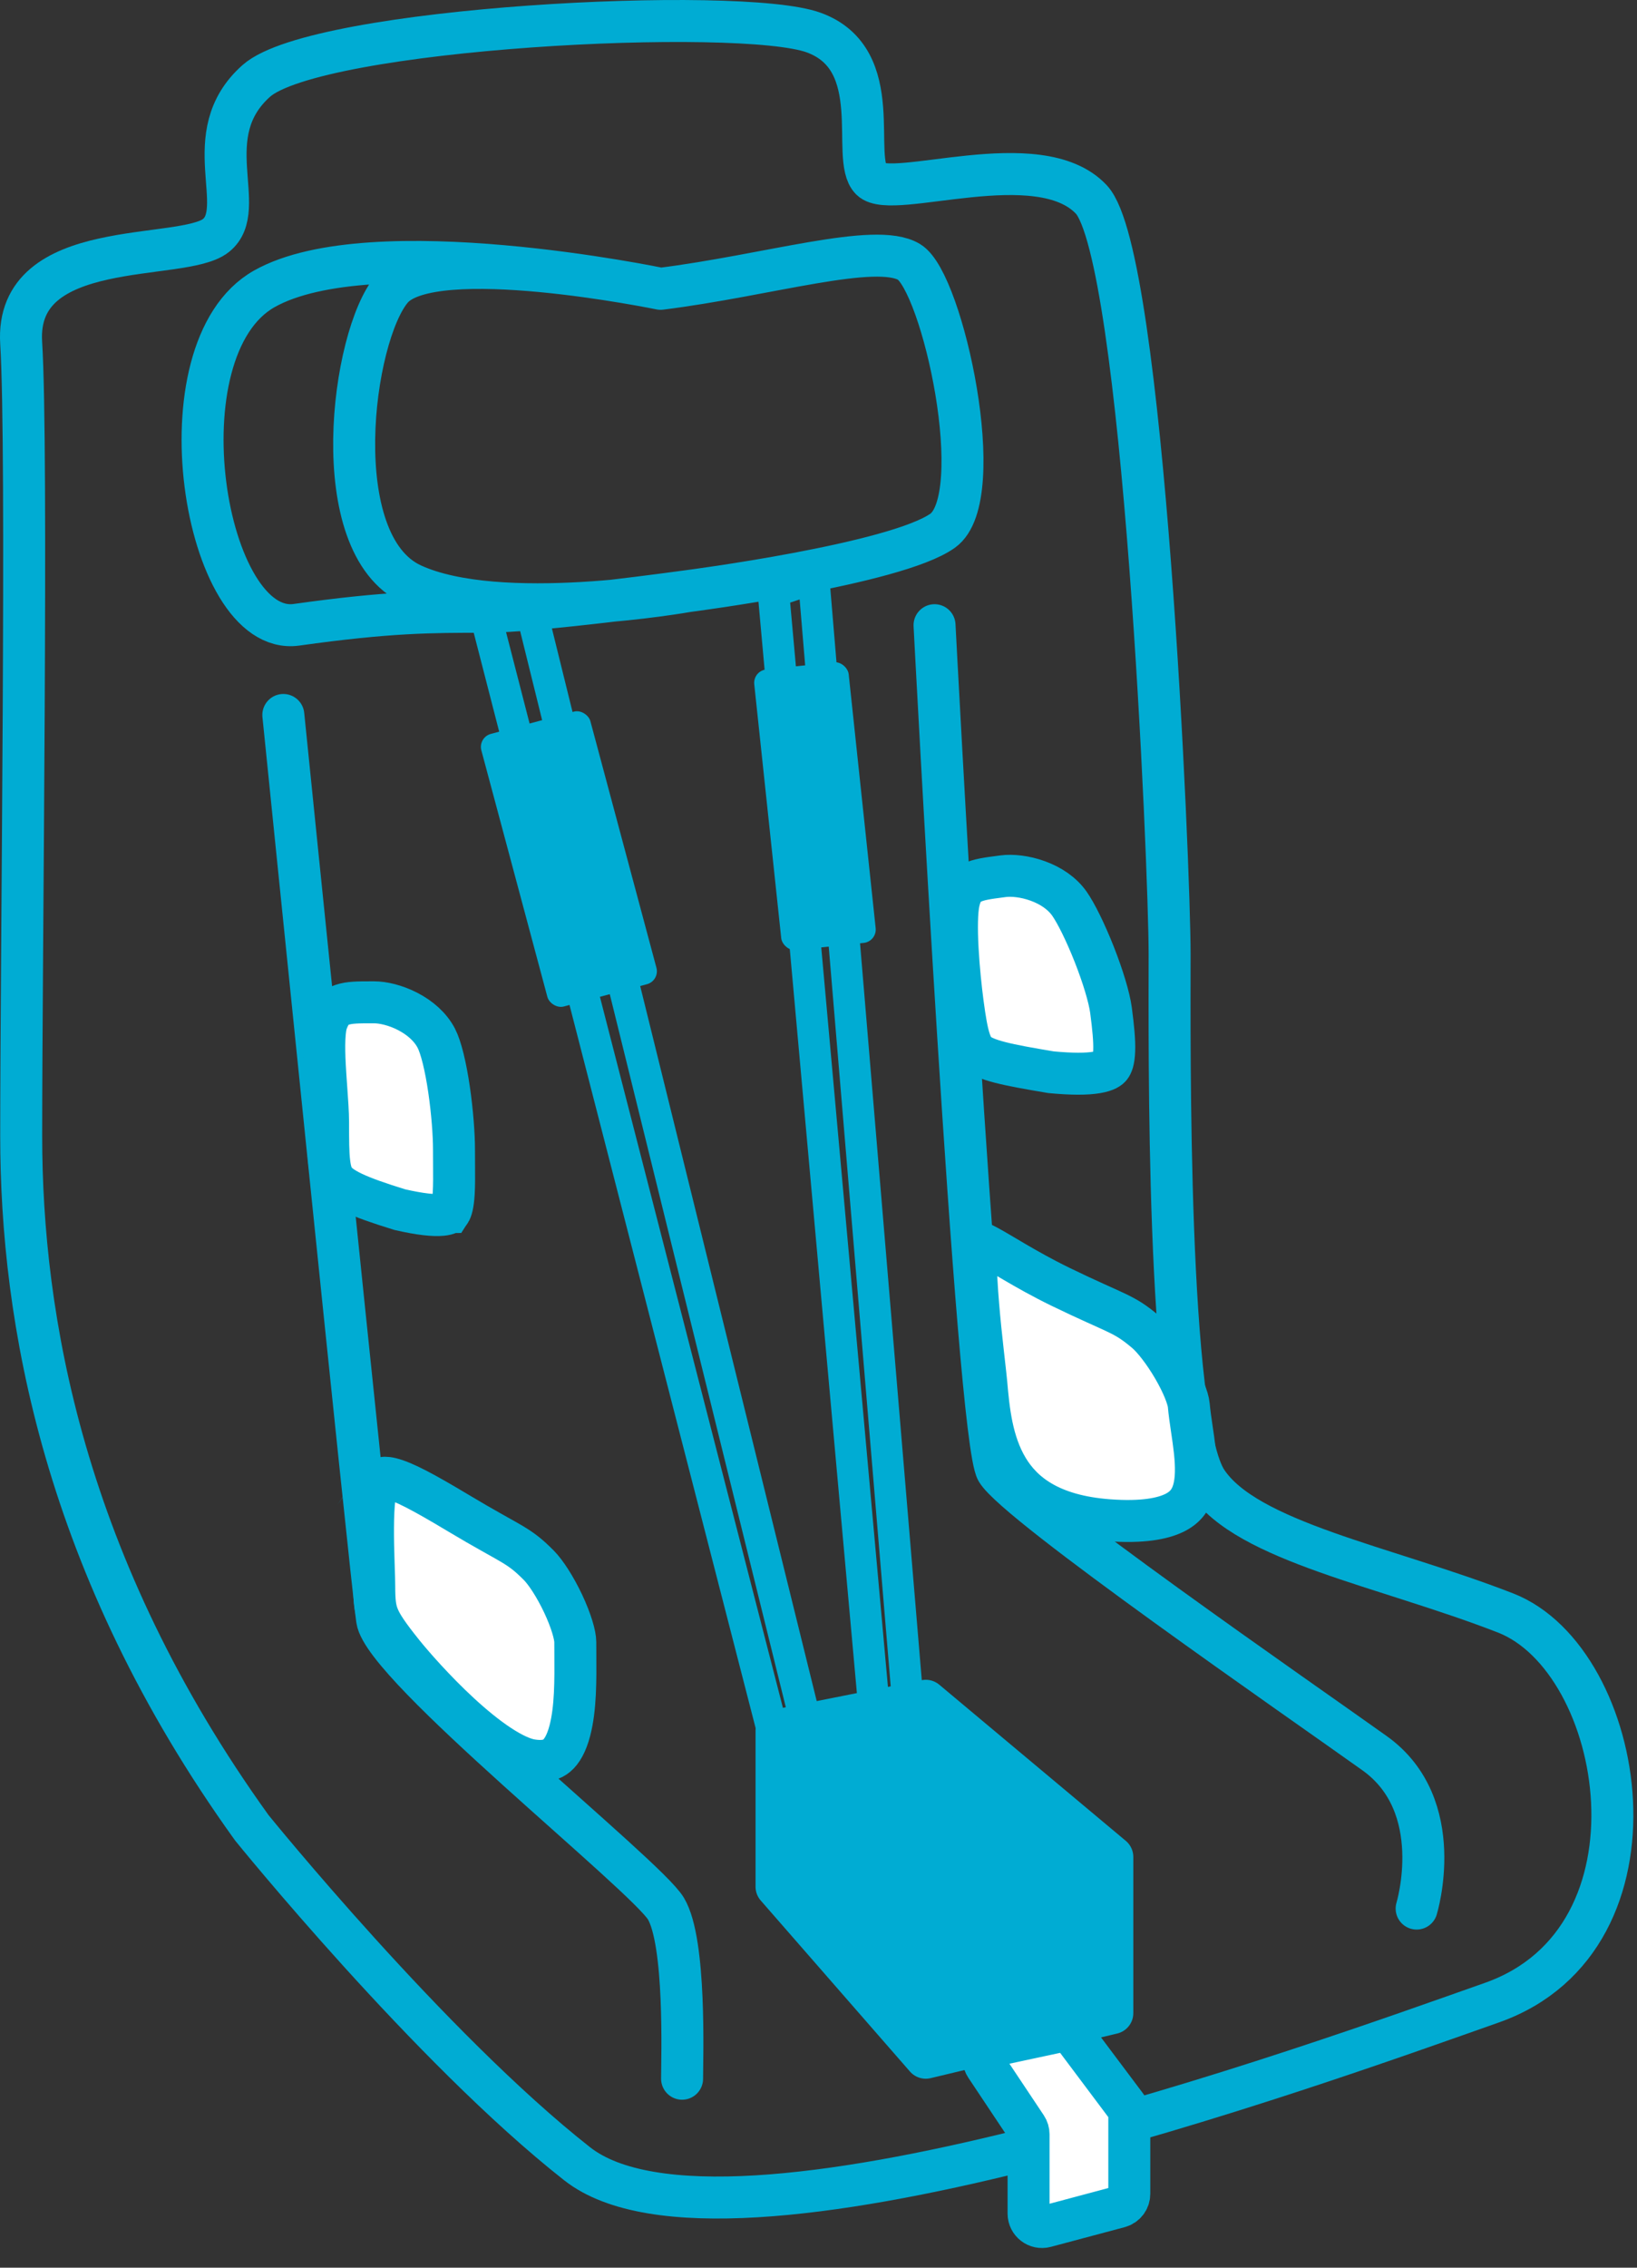 <svg width="78" height="108" viewBox="0 0 78 108" fill="none" xmlns="http://www.w3.org/2000/svg">
<rect x="0" y="0" width="78" height="108" fill="#333333" stroke="none"/>
<path d="M13.5 34.051C13.5 34.051 17.649 74.896 17.969 77.136C18.289 79.376 30.769 89.296 31.729 90.896C32.689 92.496 32.5 98 32.5 99M67.5 90.896C67.5 90.896 69 86 65.5 83.5C62 81 48.46 71.651 47.5 70.051C46.54 68.451 44.529 29.776 44.529 29.776" stroke="#00acd3" stroke-width="2" stroke-linecap="round" stroke-linejoin="round"/>
<path d="M1.01 54.096C1.01 45.456 1.329 21.456 1.009 16.335C0.689 11.216 8.69 12.495 10.29 11.216C11.89 9.935 9.33 6.415 12.21 3.855C15.089 1.296 35.249 0.271 38.77 1.551C42.29 2.831 40.5 7.551 41.5 8.551C42.5 9.551 49.5 6.835 52 9.5C54.5 12.165 55.73 41.295 55.73 45.456C55.73 49.615 55.58 67.671 57.5 70.551C59.42 73.431 65.97 74.576 71.73 76.816C77.49 79.055 79.73 92.326 71.09 95.376C62.45 98.425 34.5 108.551 27.5 103.051C20.5 97.551 12 87.051 12 87.051C3 74.551 1.009 62.736 1.01 54.096Z" stroke="#00acd3" stroke-width="2" stroke-linecap="round" stroke-linejoin="round"/>
<path d="M31.476 13.755C36.596 13.115 41.716 11.515 43.316 12.475C44.916 13.435 47.157 23.675 44.916 25.275C42.676 26.875 32.756 28.155 32.756 28.155M31.476 13.755C31.476 13.755 20.597 11.515 18.676 13.755C16.756 15.995 15.477 25.915 19.636 27.835C23.796 29.755 32.756 28.155 32.756 28.155M31.476 13.755C31.476 13.755 17.716 10.875 12.596 13.755C7.476 16.635 9.716 30.374 14.129 29.755C18.542 29.136 20.529 29.136 23.089 29.136C25.649 29.136 32.756 28.155 32.756 28.155" stroke="#00acd3" stroke-width="2" stroke-linecap="round" stroke-linejoin="round"/>
<path d="M21.632 54.736C21.632 54.992 21.634 55.229 21.635 55.45C21.639 55.991 21.642 56.436 21.619 56.829C21.585 57.394 21.503 57.626 21.44 57.721C21.439 57.721 21.439 57.722 21.438 57.724C21.425 57.745 21.376 57.827 21.052 57.858C20.667 57.894 20.045 57.837 19.051 57.61C18.034 57.296 17.324 57.046 16.816 56.805C16.307 56.563 16.079 56.366 15.955 56.199C15.836 56.039 15.743 55.814 15.69 55.372C15.633 54.908 15.632 54.318 15.632 53.456C15.632 53.008 15.588 52.397 15.544 51.784C15.519 51.433 15.494 51.082 15.477 50.761C15.452 50.289 15.441 49.849 15.458 49.469C15.476 49.074 15.521 48.817 15.572 48.676C15.777 48.108 16.04 47.942 16.303 47.854C16.655 47.735 17.076 47.736 17.716 47.736C17.754 47.736 17.792 47.736 17.832 47.736C18.244 47.736 18.849 47.87 19.437 48.176C20.02 48.48 20.509 48.911 20.786 49.44C21.012 49.871 21.235 50.785 21.397 51.893C21.553 52.959 21.632 54.052 21.632 54.736Z" fill="white" stroke="#00acd3" stroke-width="2"/>
<path d="M52.937 48.113C53.047 48.947 53.107 49.568 53.089 50.045C53.072 50.522 52.98 50.715 52.912 50.8C52.859 50.867 52.719 50.997 52.256 51.075C51.785 51.155 51.092 51.161 50.077 51.065C49.011 50.885 48.241 50.75 47.655 50.599C47.06 50.446 46.763 50.302 46.589 50.164C46.444 50.048 46.319 49.886 46.202 49.527C46.074 49.136 45.98 48.591 45.869 47.753C45.783 47.1 45.679 46.136 45.628 45.197C45.575 44.223 45.587 43.398 45.684 42.957C45.813 42.367 46.052 42.168 46.3 42.046C46.635 41.883 47.051 41.828 47.686 41.745C47.724 41.74 47.762 41.735 47.801 41.73C48.21 41.676 48.827 41.73 49.45 41.957C50.068 42.181 50.608 42.545 50.953 43.034C51.271 43.485 51.727 44.408 52.138 45.449C52.548 46.489 52.856 47.503 52.937 48.113Z" fill="white" stroke="#00acd3" stroke-width="2"/>
<path d="M56.643 66.924C56.674 67.274 56.729 67.651 56.782 68.011L56.789 68.058C56.841 68.412 56.893 68.758 56.93 69.106C57.009 69.845 57.01 70.476 56.865 70.978C56.735 71.43 56.486 71.789 55.969 72.046C55.402 72.327 54.439 72.521 52.828 72.402C50.036 72.195 48.717 71.115 48.013 69.943C47.256 68.683 47.108 67.167 46.995 65.874C46.978 65.686 46.941 65.358 46.896 64.957C46.876 64.783 46.854 64.595 46.833 64.398C46.758 63.734 46.674 62.941 46.609 62.156C46.543 61.365 46.497 60.602 46.498 59.991C46.498 59.684 46.509 59.437 46.531 59.254C46.538 59.194 46.545 59.15 46.551 59.118C46.626 59.144 46.737 59.19 46.895 59.27C47.176 59.412 47.498 59.603 47.912 59.847C48.041 59.924 48.179 60.005 48.327 60.092C48.932 60.446 49.66 60.86 50.532 61.285C51.215 61.617 51.749 61.862 52.185 62.059C52.292 62.108 52.392 62.153 52.486 62.195C52.778 62.327 53.009 62.431 53.217 62.531C53.719 62.773 54.045 62.973 54.595 63.438C54.955 63.743 55.462 64.393 55.904 65.149C56.358 65.927 56.614 66.6 56.643 66.924Z" fill="white" stroke="#00acd3" stroke-width="2"/>
<path d="M27.411 78.201C27.411 78.395 27.413 78.596 27.414 78.8C27.422 80.014 27.432 81.355 27.152 82.425C26.992 83.034 26.771 83.411 26.525 83.616C26.319 83.789 25.979 83.937 25.312 83.829C24.934 83.767 24.417 83.537 23.791 83.125C23.181 82.723 22.54 82.196 21.924 81.63C20.692 80.496 19.63 79.27 19.211 78.749C18.499 77.864 18.186 77.396 18.025 77.001C17.878 76.644 17.831 76.286 17.831 75.536C17.831 75.321 17.821 75.007 17.809 74.657C17.806 74.555 17.802 74.449 17.799 74.343C17.783 73.855 17.769 73.302 17.772 72.76C17.775 72.213 17.797 71.699 17.847 71.285C17.898 70.864 17.965 70.691 17.976 70.663C17.977 70.66 17.978 70.659 17.977 70.659C18.125 70.443 18.213 70.403 18.238 70.393C18.262 70.384 18.359 70.352 18.629 70.418C19.238 70.568 20.177 71.066 21.817 72.049C22.467 72.439 22.979 72.731 23.395 72.965C23.498 73.023 23.594 73.077 23.683 73.127C23.963 73.284 24.184 73.407 24.382 73.525C24.861 73.811 25.168 74.038 25.675 74.55C26.007 74.885 26.456 75.577 26.83 76.368C27.214 77.183 27.411 77.876 27.411 78.201Z" fill="white" stroke="#00acd3" stroke-width="2"/>
<path d="M36.849 82.576L23.089 29.136H25.329L38.449 82.256M36.849 82.576L41.649 84.816L43.249 80.976M36.849 82.576L38.449 82.256M43.249 80.976L38.769 27.536L36.849 28.176L41.649 81.376M43.249 80.976L41.649 81.376M41.649 81.376L38.449 82.256" stroke="#00acd3" stroke-width="1.5" stroke-linecap="round" stroke-linejoin="round"/>
<rect x="22.77" y="35.118" width="5.378" height="13.44" rx="0.64" transform="rotate(-15 22.77 35.118)" fill="#00acd3"/>
<rect x="35.871" y="31.952" width="4.525" height="13.44" rx="0.64" transform="rotate(-6.067 35.871 31.952)" fill="#00acd3"/>
<path d="M53 95.875L44.111 98L43.749 97.585L37 89.854V82.417L44.111 81L53 88.438V95.875Z" fill="#00acd3"/>
<path d="M37 89.854L44.836 87.553C45.208 87.445 45.608 87.559 45.865 87.849L53 95.875M37 89.854V82.417M37 89.854L43.749 97.585M44.111 98L53 95.875M44.111 98L43.749 97.585M44.111 98L46.333 89.854M53 95.875L44.111 81M53 95.875V88.438M37 82.417L44.111 81M37 82.417L43.749 97.585M37 82.417L46.333 89.854M44.111 81L43.749 97.585M44.111 81L53 88.438M46.333 89.854L53 88.438" stroke="#00acd3" stroke-width="2" stroke-linecap="round" stroke-linejoin="round"/>
<path d="M53.681 100.325L51.175 96.983C51.025 96.784 50.773 96.689 50.529 96.742L47.37 97.418C46.928 97.513 46.721 98.023 46.971 98.399L48.902 101.295C48.972 101.4 49.009 101.523 49.009 101.65V105.423C49.009 105.843 49.408 106.149 49.814 106.041L53.334 105.102C53.614 105.028 53.809 104.774 53.809 104.484V100.709C53.809 100.571 53.764 100.436 53.681 100.325Z" fill="white" stroke="#00acd3" stroke-width="2" stroke-linecap="round" stroke-linejoin="round"/>
</svg>

